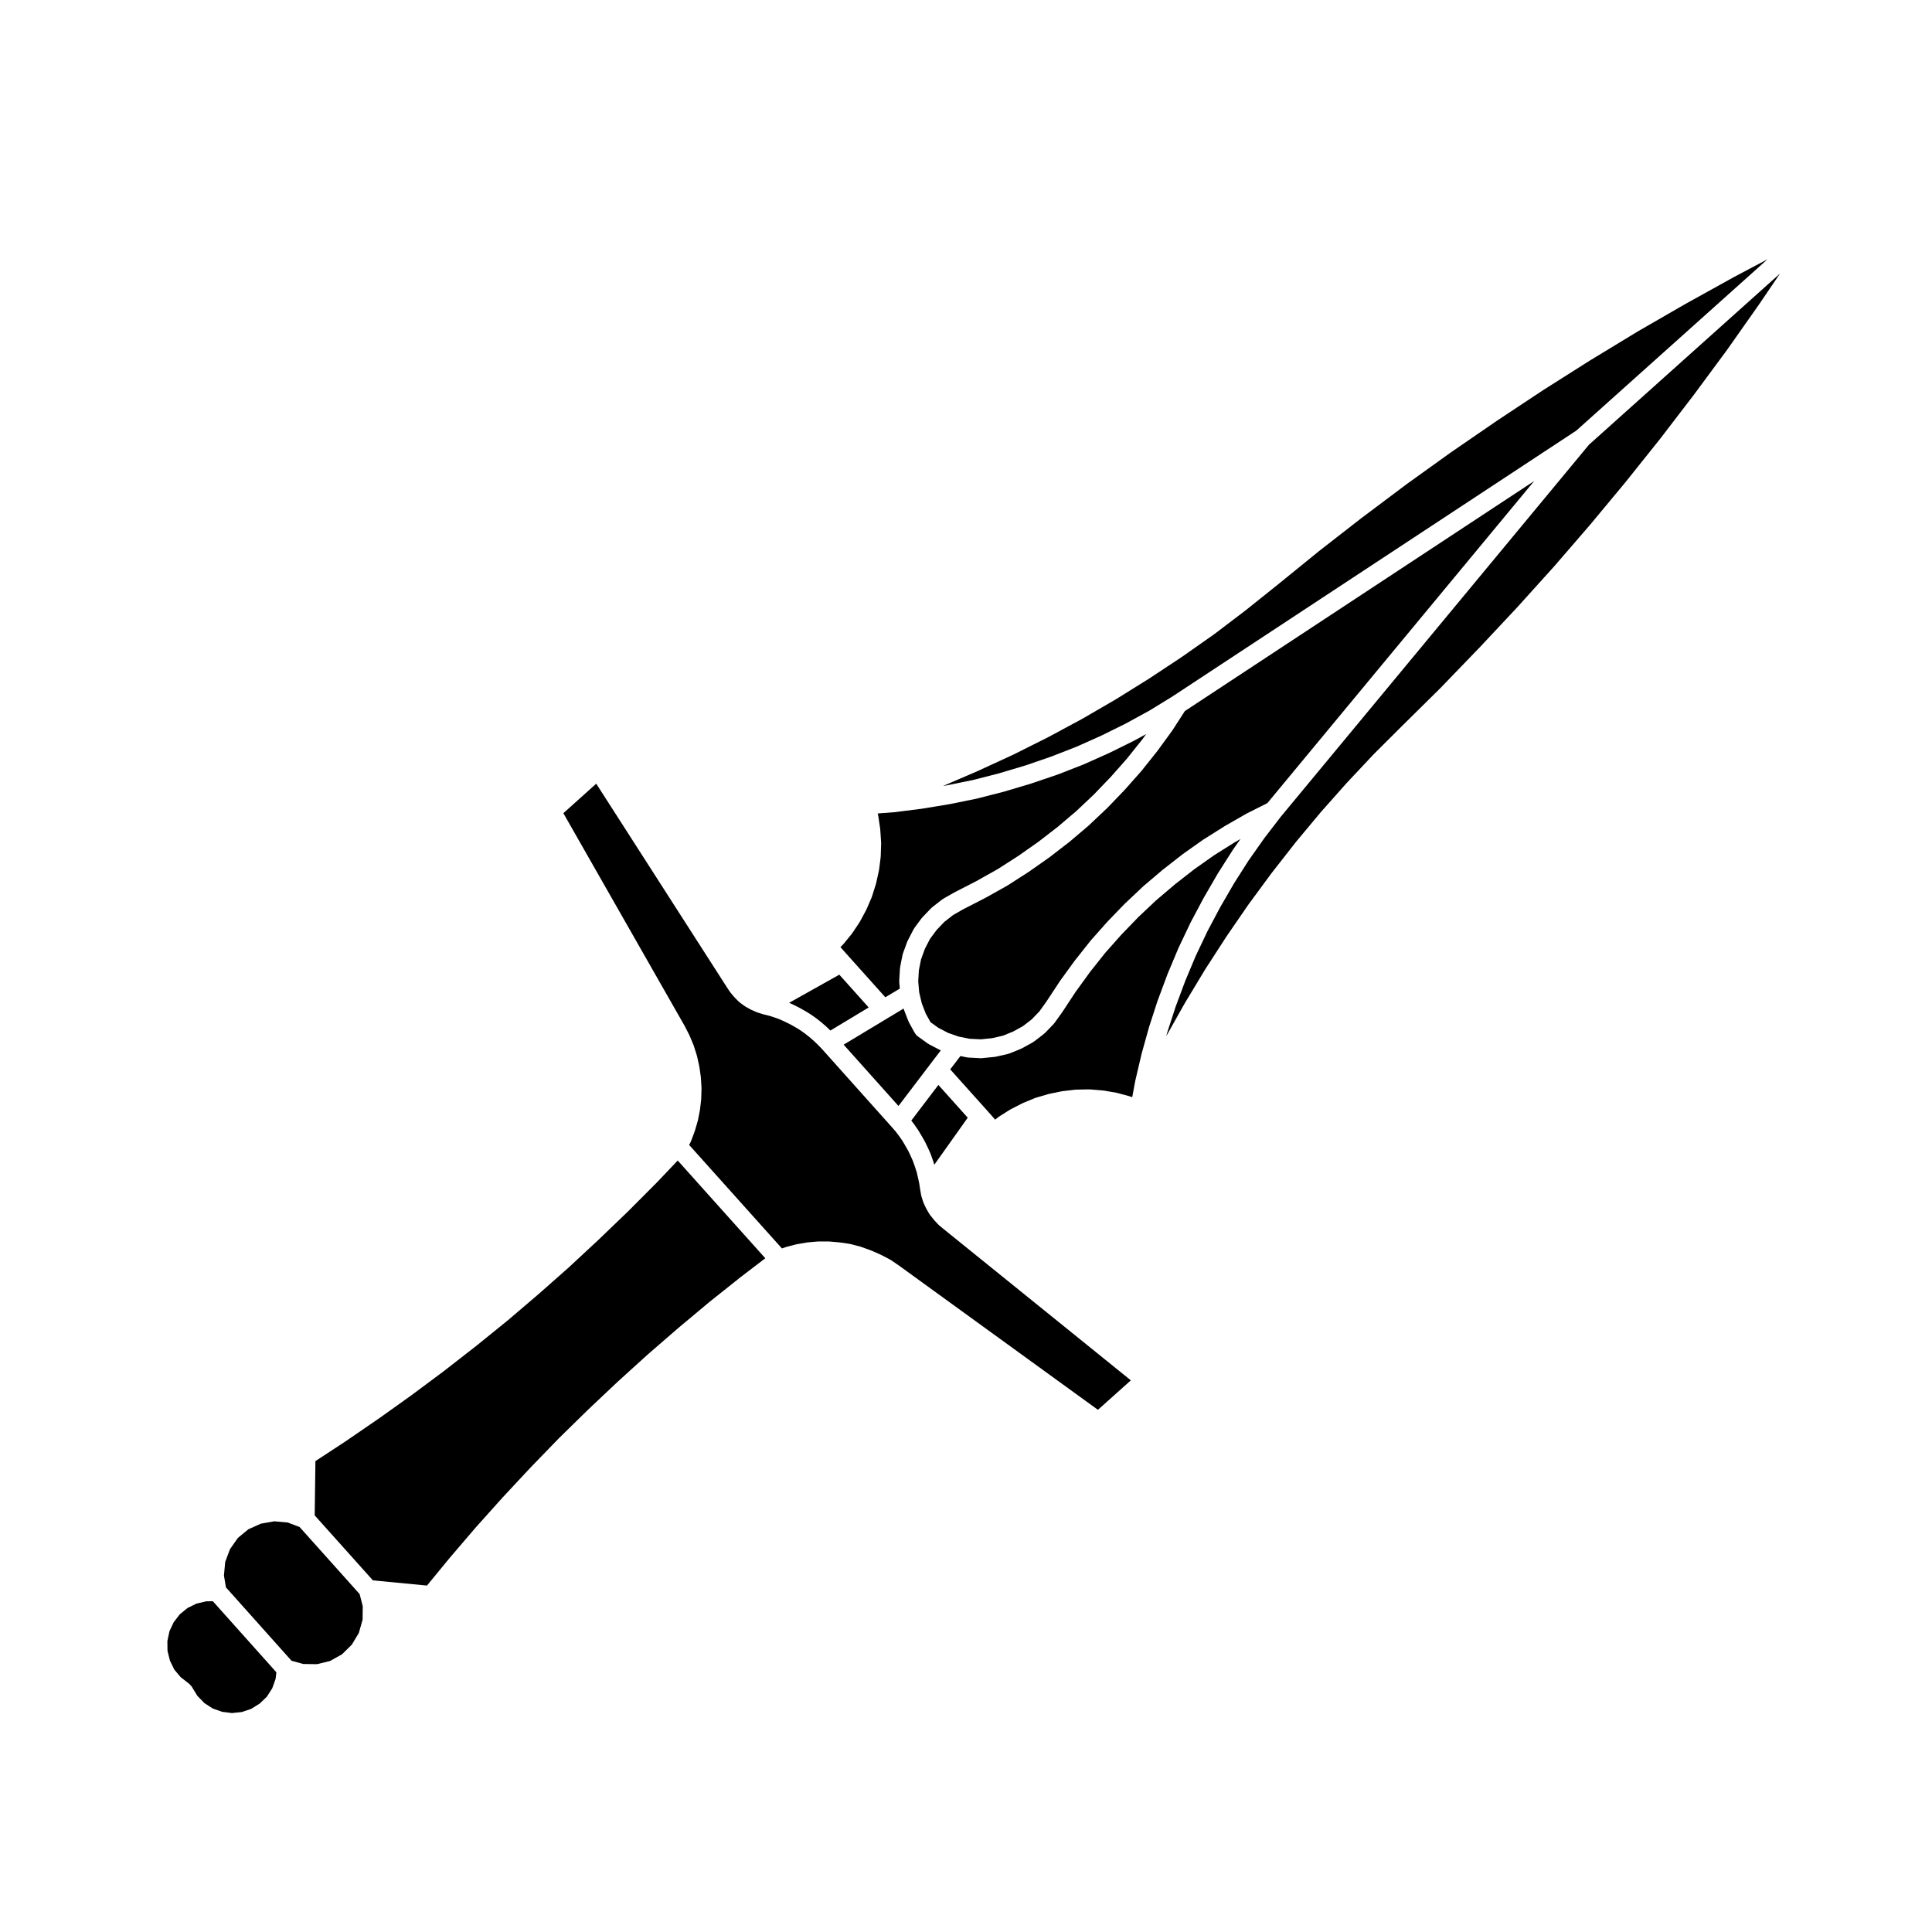 <?xml version="1.0" encoding="UTF-8"?>
<!-- Uploaded to: ICON Repo, www.svgrepo.com, Generator: ICON Repo Mixer Tools -->
<svg fill="#000000" width="800px" height="800px" version="1.1" viewBox="144 144 512 512" xmlns="http://www.w3.org/2000/svg">
 <g>
  <path d="m393.34 422.34c-0.016-0.004-0.02-0.016-0.035-0.02-0.051-0.023-0.105-0.016-0.16-0.039l-2.941-1.527c-0.074-0.039-0.121-0.105-0.191-0.152-0.035-0.023-0.086-0.012-0.121-0.039l-2.695-1.941c-0.301-0.215-0.527-0.492-0.707-0.797-0.004-0.016-0.02-0.016-0.031-0.031l-1.602-2.891c-0.039-0.07-0.039-0.145-0.07-0.223-0.02-0.039-0.059-0.055-0.074-0.098l-1.195-3.098c-0.016-0.047-0.004-0.098-0.02-0.137-0.012-0.023-0.023-0.051-0.031-0.074l-4.019 2.414c-0.004 0.004-0.004 0.012-0.012 0.012l-11.859 7.148 14.531 16.246 8.402-11.047v-0.004z"/>
  <path d="m189.03 584.07 1.152 2.379 1.676 1.996 2.328 1.824c0.117 0.098 0.188 0.223 0.281 0.328 0.105 0.109 0.23 0.195 0.312 0.332l1.531 2.492 1.848 1.906 2.191 1.43 2.508 0.887 2.621 0.332 2.621-0.277 2.481-0.836 2.258-1.414 1.883-1.805 1.426-2.231 0.887-2.481 0.215-1.754-16.848-18.844-1.773 0.035-2.578 0.605-2.352 1.16-2.062 1.684-1.613 2.102-1.113 2.363-0.555 2.613 0.035 2.609z"/>
  <path d="m221.26 584.12 3.094 0.852 3.641 0.051 3.496-0.852 3.156-1.77 2.594-2.559 1.855-3.098 0.992-3.5 0.043-3.578-0.82-3.215-15.91-17.77-3.125-1.195-3.574-0.324-3.574 0.625-3.305 1.484-2.769 2.281-2.102 2.984-1.273 3.391-0.328 3.59 0.523 3.148z"/>
  <path d="m353.13 409.75 1.047 0.484c0.012 0.004 0.016 0.012 0.02 0.016 0.012 0.004 0.02 0.004 0.035 0.012l1.484 0.73c0.02 0.012 0.035 0.035 0.059 0.047 0.016 0.012 0.039 0.012 0.055 0.02l1.43 0.797c0.016 0.012 0.02 0.023 0.035 0.031 0.016 0.012 0.031 0.012 0.051 0.02l1.387 0.848c0.02 0.016 0.035 0.039 0.055 0.055 0.023 0.016 0.055 0.016 0.082 0.035l1.359 0.953c0.02 0.016 0.023 0.035 0.047 0.051 0.016 0.016 0.039 0.016 0.059 0.031l1.305 1.023c0.016 0.016 0.02 0.031 0.035 0.047 0.016 0.016 0.035 0.016 0.055 0.031l1.254 1.082c0.02 0.02 0.031 0.051 0.051 0.07 0.016 0.016 0.039 0.02 0.055 0.035l0.961 0.938 10.156-6.121-7.785-8.688z"/>
  <path d="m603.52 217.42-12.871 7.133h-0.004l-12.656 7.305-0.012 0.008-12.543 7.621h-0.004l-12.43 7.871h-0.004l-12.238 8.109-12.098 8.309-11.906 8.543v0.008l-11.777 8.836h-0.012l-11.551 8.996v0.008l-11.441 9.289-0.012 0.004-0.004 0.008-8.012 6.402-0.023 0.008-0.031 0.031-8.188 6.223-0.039 0.012-0.039 0.039-8.395 5.894-0.027 0.012-0.027 0.027-8.555 5.66-0.027 0.008-0.027 0.031-8.723 5.43-0.031 0.012-0.035 0.031-8.887 5.164-0.039 0.008-0.031 0.031-9.031 4.863-0.031 0.004-0.035 0.031-9.176 4.594-0.039 0.008-0.035 0.027-9.32 4.297-0.031 0.012-0.023 0.012-9.172 3.945 0.785-0.125 7.137-1.445 6.922-1.777 7.016-2.098h0.008l6.734-2.316 6.773-2.641 6.539-2.922 6.492-3.211 6.34-3.469 6.109-3.754v-0.004l106.96-70.41 50.672-45.406-8.891 4.711z"/>
  <path d="m307.66 510.21 0.016-0.02 7.922-7.184 0.023-0.016 0.02-0.023 8.105-7.023 0.02-0.012 0.016-0.02 8.203-6.856 0.02-0.016 0.023-0.027 8.383-6.668 0.027-0.016 0.016-0.016 6.356-4.863-23.207-25.898-5.504 5.789-0.023 0.012-0.016 0.027-7.555 7.586-0.02 0.012-0.016 0.023-7.723 7.422-0.02 0.016-0.008 0.016-7.867 7.309-0.02 0.016-0.023 0.031-8.008 7.074-0.016 0.008-0.016 0.02-8.164 6.969-0.035 0.02-0.016 0.02-8.32 6.738-0.027 0.016-0.012 0.016-8.434 6.562-0.016 0.004-0.023 0.031-8.582 6.394-0.02 0.004-0.023 0.027-8.723 6.231-0.023 0.004-0.016 0.016-8.836 6.066-0.023 0.004-0.023 0.023-7.859 5.152-0.191 14.383 15.422 17.223 14.332 1.375 5.938-7.231 0.023-0.02 0.012-0.02 6.977-8.16 0.023-0.02 0.016-0.02 7.164-7.988 0.02-0.016 0.016-0.02 7.297-7.824 0.02-0.016 0.016-0.02 7.445-7.684 0.02-0.016 0.027-0.035 7.648-7.488 0.023-0.016 0.012-0.016 7.789-7.359z"/>
  <path d="m352.16 474.52c0.035-0.016 0.074-0.004 0.109-0.016 0.039-0.016 0.07-0.051 0.117-0.059l2.586-0.672c0.035-0.012 0.066 0 0.105-0.004 0.035-0.012 0.066-0.035 0.102-0.039l2.625-0.453c0.039-0.004 0.074 0.012 0.109 0.004 0.035-0.004 0.059-0.023 0.098-0.031l2.664-0.238c0.035 0 0.07 0.016 0.105 0.016 0.039-0.004 0.074-0.023 0.117-0.023h2.68c0.039 0 0.074 0.02 0.117 0.023 0.035 0 0.066-0.016 0.105-0.016l2.672 0.238c0.023 0 0.039 0.016 0.066 0.02 0.023 0.004 0.051-0.012 0.074-0.004l2.629 0.383c0.051 0.004 0.09 0.039 0.141 0.051 0.047 0.012 0.098-0.004 0.141 0.012l2.609 0.691c0.039 0.012 0.07 0.039 0.105 0.055 0.035 0.012 0.07 0 0.105 0.016l2.516 0.918c0.023 0.012 0.039 0.031 0.066 0.039 0.031 0.012 0.059 0.004 0.09 0.02l2.434 1.074c0.031 0.016 0.051 0.039 0.082 0.055 0.023 0.016 0.055 0.012 0.082 0.023l2.359 1.238c0.047 0.023 0.07 0.066 0.109 0.098 0.047 0.023 0.102 0.031 0.145 0.059l2.227 1.535c0.004 0.004 0.012 0.016 0.02 0.02 0.004 0.012 0.02 0.012 0.023 0.016l52.473 38.043 8.727-7.809-49.711-40.168c-0.004-0.004-0.012-0.012-0.016-0.02-0.004 0-0.012 0-0.012-0.004l-1.148-0.953c-0.047-0.039-0.066-0.098-0.105-0.133-0.047-0.047-0.102-0.059-0.141-0.105l-1.047-1.152c-0.02-0.023-0.023-0.059-0.051-0.086-0.016-0.02-0.039-0.023-0.055-0.047l-0.938-1.168c-0.051-0.066-0.059-0.137-0.105-0.203-0.031-0.047-0.082-0.066-0.105-0.105l-0.762-1.32c-0.023-0.047-0.023-0.098-0.047-0.137-0.016-0.031-0.051-0.039-0.066-0.07l-0.625-1.359c-0.031-0.07-0.023-0.137-0.051-0.207-0.016-0.039-0.055-0.055-0.066-0.098l-0.457-1.457c-0.016-0.051 0-0.105-0.016-0.152-0.016-0.059-0.051-0.105-0.059-0.172l-0.258-1.477v-0.004-0.02-0.012l-0.246-1.582-0.324-1.496-0.348-1.492-0.473-1.445v-0.004l-0.504-1.426-0.598-1.359-0.672-1.402-0.766-1.344c0-0.004 0-0.012-0.004-0.016l-0.766-1.293-0.832-1.203-0.945-1.246-1.008-1.152v-0.004l-18.539-20.73-1.074-1.102-1.062-1.027-1.203-1.043-1.188-0.934-1.258-0.887-1.273-0.777-1.258-0.707-1.477-0.727s0-0.004-0.004-0.004l-1.324-0.609-1.477-0.539-1.34-0.43-1.57-0.383c-0.031-0.004-0.051-0.031-0.074-0.035-0.023-0.012-0.055-0.004-0.086-0.016l-1.438-0.453c-0.051-0.016-0.086-0.055-0.133-0.074s-0.098-0.012-0.137-0.031l-1.406-0.617c-0.039-0.02-0.07-0.055-0.105-0.082-0.031-0.016-0.07-0.004-0.102-0.023l-1.309-0.734c-0.066-0.035-0.102-0.102-0.16-0.137-0.031-0.02-0.074-0.012-0.105-0.035l-1.219-0.906c-0.055-0.039-0.082-0.105-0.133-0.145-0.051-0.039-0.105-0.059-0.156-0.105l-1.074-1.082c-0.023-0.023-0.031-0.059-0.055-0.086-0.02-0.023-0.055-0.035-0.074-0.059l-0.957-1.133c-0.039-0.051-0.051-0.105-0.086-0.156-0.023-0.035-0.074-0.051-0.102-0.09l-0.852-1.301c0-0.004 0-0.004-0.004-0.012-0.004-0.004-0.004-0.004-0.012-0.012l-34.531-53.809-8.711 7.824 32.121 56.34c0.012 0.02 0.012 0.039 0.02 0.059 0.004 0.016 0.023 0.023 0.031 0.039l1.219 2.371c0.016 0.035 0.012 0.07 0.023 0.102 0.016 0.035 0.047 0.055 0.055 0.086l1.039 2.488c0.016 0.035 0.004 0.074 0.02 0.105 0.016 0.039 0.047 0.066 0.055 0.105l0.805 2.559c0.012 0.039 0 0.074 0.012 0.109 0.012 0.035 0.035 0.059 0.039 0.098l0.578 2.602c0.004 0.035 0 0.066 0 0.098 0.004 0.035 0.031 0.066 0.035 0.102l0.371 2.609c0.004 0.035-0.012 0.07-0.004 0.105 0 0.039 0.02 0.07 0.023 0.105l0.168 2.727c0 0.047-0.016 0.082-0.016 0.117 0 0.039 0.02 0.074 0.02 0.109l-0.086 2.644c0 0.039-0.02 0.07-0.023 0.105 0 0.039 0.016 0.074 0.012 0.109l-0.312 2.676c0 0.035-0.023 0.066-0.031 0.102-0.004 0.031 0.004 0.055 0 0.086l-0.504 2.602c-0.004 0.047-0.035 0.074-0.047 0.109s0 0.082-0.012 0.117l-0.742 2.539c-0.004 0.023-0.031 0.035-0.039 0.059-0.012 0.039-0.004 0.086-0.02 0.121l-0.961 2.559c-0.012 0.031-0.047 0.047-0.055 0.074-0.02 0.051-0.016 0.102-0.039 0.145l-0.418 0.84 24.586 27.426z"/>
  <path d="m376.91 374.65c-0.004 0.035 0.004 0.07 0 0.105l-0.734 3.344c-0.012 0.039-0.035 0.07-0.047 0.105-0.012 0.035 0 0.074-0.012 0.105l-1.039 3.293c-0.012 0.031-0.047 0.047-0.055 0.074-0.016 0.055-0.012 0.105-0.031 0.16l-1.34 3.109c-0.012 0.031-0.039 0.039-0.055 0.07-0.02 0.039-0.016 0.09-0.039 0.125l-1.641 3.059c-0.016 0.031-0.051 0.039-0.066 0.07-0.023 0.047-0.023 0.098-0.055 0.137l-1.891 2.832c-0.02 0.031-0.055 0.039-0.074 0.07-0.031 0.039-0.035 0.086-0.066 0.121l-2.156 2.656c-0.023 0.031-0.066 0.039-0.09 0.074-0.031 0.031-0.035 0.07-0.066 0.102l-0.73 0.742 2.125 2.379 9.773 10.906 3.84-2.301-0.152-1.727c-0.004-0.066 0.02-0.117 0.02-0.18 0-0.066-0.031-0.117-0.023-0.18l0.191-3.273c0.004-0.066 0.035-0.117 0.047-0.176 0.012-0.059-0.012-0.105 0-0.168l0.648-3.273c0.012-0.066 0.055-0.109 0.074-0.176 0.016-0.066 0.004-0.133 0.031-0.195l1.145-3.117c0.02-0.055 0.059-0.086 0.086-0.137 0.02-0.051 0.02-0.105 0.047-0.152l1.527-2.953c0.031-0.066 0.09-0.102 0.125-0.156 0.035-0.059 0.047-0.125 0.086-0.188l1.961-2.644c0.035-0.047 0.086-0.07 0.125-0.109 0.035-0.039 0.047-0.09 0.082-0.125l2.293-2.394c0.047-0.051 0.105-0.066 0.152-0.105 0.047-0.039 0.066-0.098 0.117-0.133l2.609-2.035c0.051-0.039 0.109-0.051 0.16-0.086 0.055-0.035 0.086-0.09 0.141-0.121l2.887-1.641c0.016-0.012 0.035-0.012 0.055-0.02 0.016-0.004 0.023-0.02 0.039-0.031l5.773-2.969c0.004 0 0.004-0.004 0.004-0.004l5.699-3.195 5.414-3.473 5.352-3.758 5.059-3.906 4.988-4.231 4.641-4.379 4.539-4.727 4.277-4.836 3.988-4.996 1.09-1.484-3.055 1.672c-0.016 0.012-0.031 0.004-0.047 0.012-0.02 0.012-0.031 0.031-0.051 0.039l-6.531 3.231c-0.016 0.012-0.035 0.004-0.051 0.012-0.016 0.012-0.023 0.023-0.039 0.031l-6.715 3.004c-0.02 0.012-0.035 0.004-0.055 0.012-0.02 0.012-0.039 0.031-0.059 0.039l-6.828 2.664c-0.02 0.004-0.039 0.004-0.055 0.012-0.016 0.004-0.023 0.02-0.047 0.023l-6.906 2.344c-0.02 0.004-0.035 0.004-0.051 0.012-0.02 0.004-0.035 0.02-0.051 0.023l-7.027 2.098c-0.02 0.004-0.039 0.004-0.059 0.012-0.016 0.004-0.02 0.012-0.035 0.016l-7.106 1.82c-0.023 0.004-0.051 0.004-0.074 0.012-0.016 0.004-0.031 0.016-0.047 0.02l-7.168 1.457c-0.023 0.004-0.047 0.004-0.07 0.004-0.012 0.004-0.016 0.012-0.02 0.012l-7.207 1.188c-0.02 0.004-0.047 0.004-0.07 0.004-0.012 0-0.016 0.012-0.023 0.012l-7.285 0.918c-0.039 0.004-0.074 0.004-0.109 0.004-0.004 0.004-0.004 0.004-0.012 0.004l-4.301 0.332 0.098 0.371c0.012 0.047 0 0.09 0.004 0.133 0.004 0.039 0.039 0.082 0.047 0.125l0.508 3.406c0.004 0.035-0.004 0.066-0.004 0.102s0.023 0.066 0.023 0.105l0.23 3.445c0 0.047-0.02 0.09-0.016 0.133 0 0.039 0.02 0.074 0.02 0.117l-0.109 3.394c0 0.039-0.02 0.074-0.023 0.109 0 0.039 0.016 0.082 0.012 0.117l-0.43 3.394c-0.02 0.047-0.043 0.074-0.055 0.121z"/>
  <path d="m386.38 442.14c0.012 0.016 0.023 0.02 0.035 0.035l0.938 1.359c0.016 0.023 0.016 0.055 0.035 0.082 0.016 0.023 0.039 0.039 0.055 0.066l0.84 1.414c0 0.004 0 0.004 0.004 0.012 0.004 0.012 0.016 0.016 0.02 0.023l0.801 1.406c0.016 0.031 0.016 0.066 0.031 0.09 0.016 0.031 0.039 0.047 0.055 0.074l0.734 1.527c0.004 0.012 0.004 0.023 0.012 0.035 0.004 0.012 0.016 0.02 0.02 0.031l0.656 1.477c0.016 0.035 0.012 0.07 0.02 0.102 0.012 0.035 0.039 0.055 0.051 0.09l0.555 1.582c0 0.012 0 0.02 0.004 0.023 0 0.012 0.012 0.02 0.016 0.031l0.344 1.062 8.852-12.461-7.777-8.68-7.18 9.438 0.848 1.117c0.02 0.02 0.02 0.043 0.035 0.062z"/>
  <path d="m458.07 409.72 0.02-0.047 5.324-8.824 0.031-0.031 0.016-0.035 5.57-8.609 0.027-0.027 0.012-0.031 5.801-8.434 0.031-0.027 0.02-0.043 6.094-8.277 0.031-0.02 0.012-0.031 6.336-8.102 0.031-0.027 0.016-0.031 6.574-7.883 0.031-0.027 0.02-0.035 6.824-7.684 0.031-0.02 0.02-0.031 7.019-7.477 0.039-0.027 0.016-0.031 7.285-7.262 0.004-0.008 10.438-10.309v-0.004l10.23-10.602 0.012-0.004 10.023-10.699 9.855-10.922 0.004-0.004 9.57-11.078 9.367-11.277 0.008-0.008 9.18-11.492 0.004-0.004 8.918-11.641 8.73-11.812 8.445-11.996 5.644-8.312-50.637 45.379-81.707 98.629-4.367 5.688-4.129 5.859-3.883 6.106-3.656 6.309-3.332 6.273-3.133 6.59-2.773 6.609-2.539 6.801-2.246 6.906-0.27 0.98 4.984-8.859z"/>
  <path d="m444.83 430.57c0.004-0.02 0.016-0.031 0.02-0.051s0-0.039 0-0.059l1.672-7.144c0.012-0.02 0.02-0.035 0.023-0.055 0.004-0.016 0-0.031 0.004-0.047l1.961-7.027c0.004-0.016 0.02-0.031 0.02-0.047 0.012-0.02 0.004-0.039 0.012-0.059l2.262-6.957c0.004-0.02 0.02-0.031 0.031-0.051 0.004-0.02 0-0.039 0.012-0.055l2.578-6.918c0.012-0.016 0.02-0.023 0.031-0.047 0.004-0.016 0-0.035 0.012-0.051l2.828-6.742c0.012-0.02 0.023-0.031 0.031-0.047 0.012-0.023 0.012-0.047 0.02-0.066l3.148-6.621c0.012-0.02 0.023-0.031 0.035-0.051 0.004-0.016 0.004-0.035 0.016-0.051l3.426-6.445c0.012-0.016 0.02-0.02 0.031-0.035 0.004-0.016 0.004-0.035 0.016-0.051l3.68-6.348c0.012-0.016 0.023-0.023 0.035-0.039s0.012-0.035 0.02-0.051l3.934-6.184c0.012-0.02 0.031-0.023 0.039-0.047 0.012-0.016 0.016-0.035 0.023-0.051l1.996-2.832-1.594 0.918-5.422 3.41-5.301 3.742-5.078 3.969-4.992 4.238-4.644 4.379-4.57 4.731-4.266 4.805-4.016 5.062-3.805 5.246-3.578 5.43c-0.012 0.016-0.023 0.016-0.035 0.031-0.016 0.016-0.016 0.039-0.023 0.055l-1.961 2.727c-0.031 0.047-0.09 0.059-0.117 0.105-0.051 0.055-0.066 0.121-0.117 0.176l-2.293 2.383c-0.051 0.051-0.105 0.066-0.156 0.105-0.051 0.039-0.07 0.098-0.117 0.133l-2.625 2.023c-0.035 0.031-0.086 0.016-0.117 0.039-0.074 0.055-0.121 0.125-0.203 0.172l-2.863 1.582c-0.047 0.023-0.09 0.016-0.133 0.035-0.051 0.023-0.086 0.07-0.137 0.098l-3.078 1.25c-0.07 0.031-0.137 0.02-0.207 0.039-0.066 0.02-0.109 0.07-0.18 0.086l-3.234 0.734c-0.082 0.02-0.156 0.016-0.238 0.023-0.023 0.004-0.047 0.02-0.07 0.023l-3.32 0.332c-0.086 0.012-0.168 0.016-0.246 0.016-0.039 0-0.082 0-0.121-0.004l-3.301-0.168c-0.02 0-0.039-0.016-0.059-0.016-0.105-0.012-0.211-0.012-0.324-0.035l-1.688-0.348-2.699 3.531 9.766 10.891s0 0.004 0.004 0.004c0.004 0.004 0.004 0.004 0.012 0.012l2.125 2.41 0.816-0.648c0.035-0.031 0.086-0.035 0.121-0.066s0.059-0.074 0.105-0.102l2.887-1.82c0.035-0.02 0.074-0.02 0.105-0.039 0.031-0.02 0.051-0.055 0.086-0.07l3.062-1.57c0.031-0.016 0.07-0.016 0.102-0.031 0.039-0.016 0.059-0.047 0.09-0.059l3.168-1.309c0.051-0.02 0.098-0.012 0.137-0.031 0.047-0.016 0.074-0.047 0.117-0.059l3.254-0.953c0.031-0.012 0.066 0 0.102-0.012 0.039-0.012 0.066-0.035 0.105-0.047l3.367-0.691c0.035-0.012 0.07 0.004 0.105 0 0.035-0.004 0.066-0.031 0.105-0.035l3.402-0.395c0.039-0.004 0.082 0.016 0.117 0.012 0.047 0 0.082-0.023 0.117-0.023l3.414-0.07c0.055 0 0.102 0.023 0.145 0.023 0.039 0 0.074-0.02 0.117-0.016l3.438 0.289c0.039 0.004 0.07 0.023 0.102 0.031 0.047 0.004 0.086-0.012 0.121-0.004l3.371 0.578c0.047 0.012 0.082 0.039 0.121 0.051 0.035 0.004 0.074-0.004 0.105 0.004l3.301 0.898c0.039 0.012 0.07 0.039 0.105 0.055s0.082 0.004 0.117 0.02l0.398 0.152z"/>
  <path d="m401 419.29 2.922 0.145 2.957-0.301 2.898-0.66 2.727-1.109 2.59-1.43 2.312-1.785 2.055-2.133 1.828-2.555 3.582-5.43c0.012-0.016 0.023-0.023 0.039-0.039 0.012-0.016 0.012-0.039 0.02-0.055l3.859-5.316c0.016-0.016 0.031-0.023 0.047-0.039 0.012-0.016 0.012-0.031 0.023-0.047l4.09-5.164c0.016-0.02 0.039-0.031 0.055-0.047 0.016-0.02 0.016-0.047 0.035-0.066l4.367-4.922c0.012-0.016 0.031-0.02 0.039-0.031 0.016-0.016 0.02-0.035 0.031-0.051l4.594-4.75c0.016-0.016 0.035-0.02 0.051-0.039 0.016-0.012 0.02-0.031 0.031-0.039l4.812-4.535c0.016-0.016 0.035-0.02 0.051-0.035 0.02-0.016 0.031-0.047 0.051-0.059l5.012-4.254c0.016-0.016 0.035-0.016 0.051-0.023 0.012-0.012 0.016-0.023 0.023-0.035l5.215-4.074c0.016-0.016 0.035-0.016 0.055-0.031 0.016-0.012 0.023-0.031 0.047-0.047l5.371-3.797c0.023-0.016 0.051-0.016 0.07-0.031 0.02-0.016 0.031-0.035 0.051-0.047l5.578-3.512c0.016-0.012 0.031-0.012 0.047-0.016 0.02-0.012 0.023-0.031 0.047-0.039l5.719-3.285c0.02-0.016 0.051-0.012 0.07-0.023s0.035-0.031 0.055-0.039l5.375-2.699 70.719-85.367-92.578 60.965-3.293 5.106c-0.016 0.02-0.035 0.023-0.047 0.047-0.02 0.02-0.02 0.051-0.039 0.074l-3.883 5.324c-0.012 0.016-0.031 0.02-0.039 0.035-0.012 0.016-0.012 0.035-0.023 0.051l-4.106 5.144c-0.012 0.016-0.031 0.02-0.047 0.035-0.016 0.02-0.02 0.047-0.035 0.066l-4.359 4.922c-0.012 0.016-0.023 0.016-0.039 0.031-0.012 0.016-0.016 0.035-0.031 0.051l-4.586 4.769c-0.016 0.016-0.039 0.02-0.051 0.035-0.02 0.016-0.02 0.035-0.039 0.051l-4.781 4.516c-0.016 0.016-0.035 0.02-0.051 0.035-0.02 0.02-0.031 0.047-0.051 0.059l-5.012 4.254c-0.016 0.016-0.039 0.02-0.059 0.035-0.012 0.012-0.016 0.023-0.031 0.035l-5.211 4.027c-0.012 0.012-0.031 0.004-0.039 0.016-0.02 0.016-0.031 0.039-0.051 0.055l-5.41 3.797c-0.012 0.012-0.023 0.004-0.039 0.016-0.02 0.012-0.031 0.031-0.051 0.047l-5.551 3.562c-0.02 0.012-0.039 0.004-0.059 0.016-0.031 0.02-0.039 0.051-0.07 0.066l-5.75 3.219c-0.012 0.012-0.031 0.004-0.047 0.016-0.016 0.004-0.02 0.02-0.035 0.023l-5.785 2.973-2.719 1.551-2.301 1.797-2.047 2.137-1.758 2.371-1.359 2.625-1.023 2.801-0.574 2.902-0.172 2.922 0.25 2.918 0.691 2.91 1.059 2.75 1.25 2.254 2.09 1.5 2.625 1.367 2.812 0.969z"/>
 </g>
</svg>